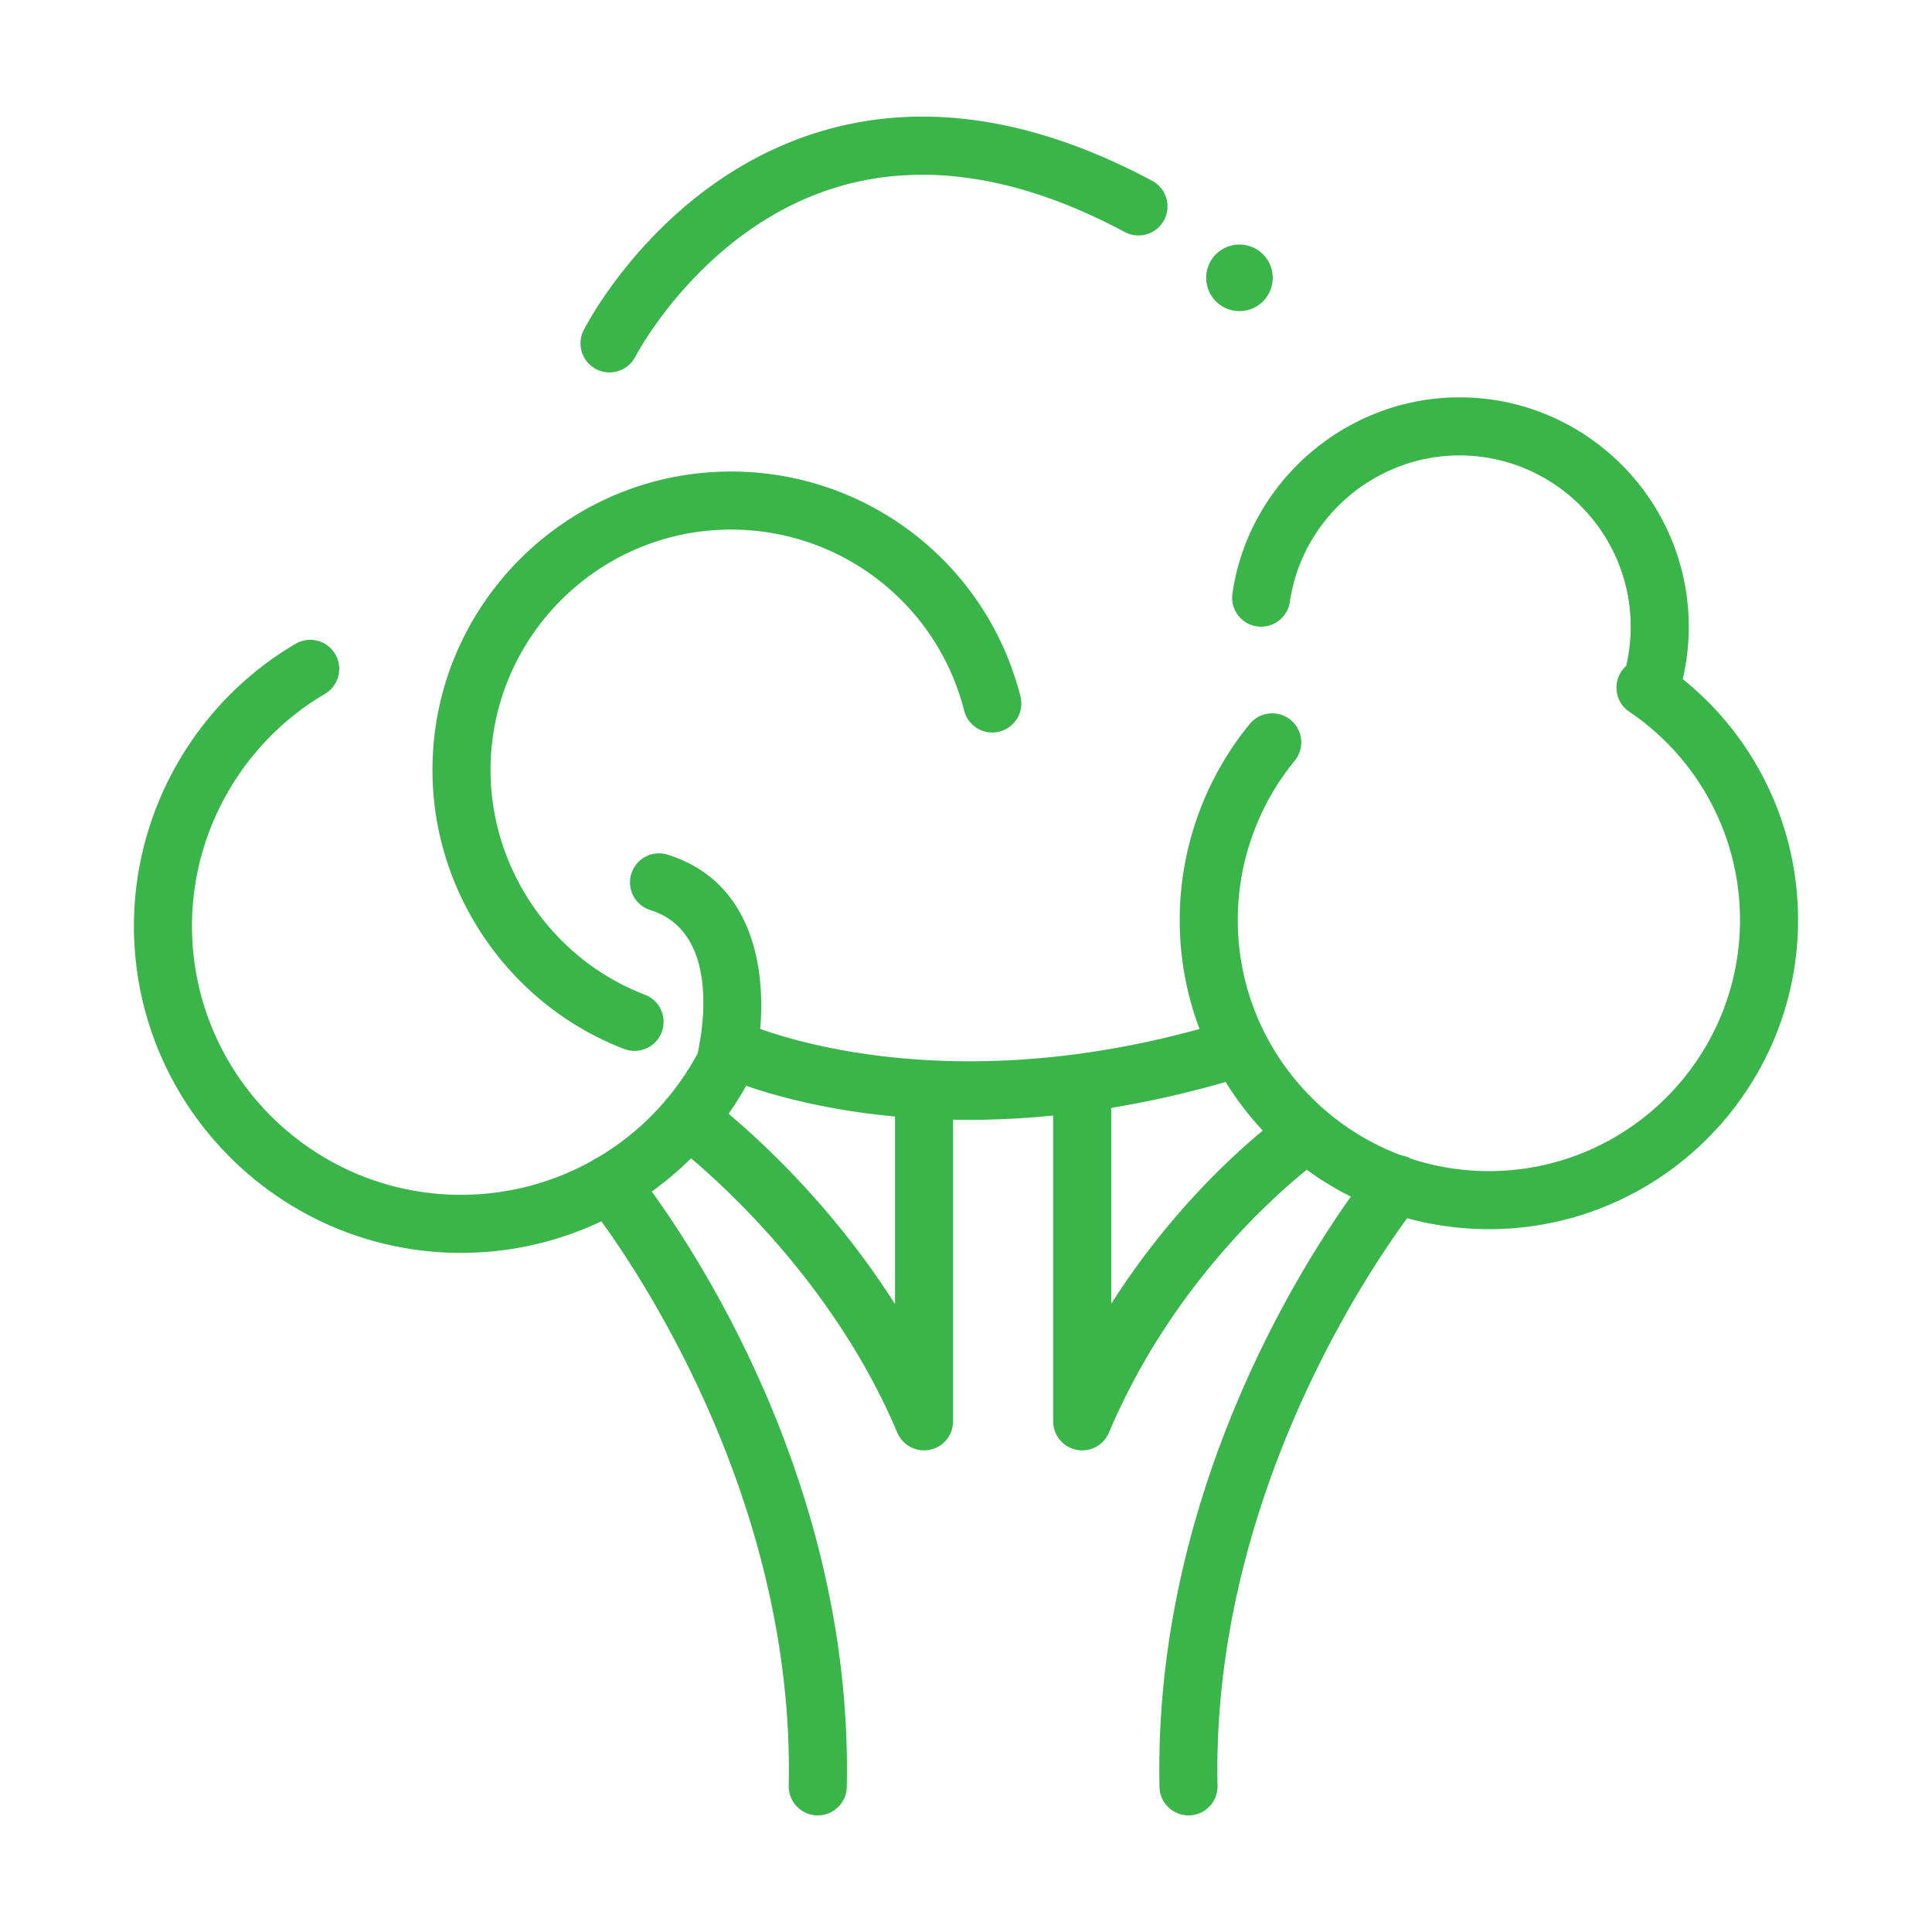 <svg xmlns="http://www.w3.org/2000/svg" fill-rule="evenodd" stroke-linejoin="round" stroke-miterlimit="2" clip-rule="evenodd" viewBox="0 0 1000 1000"><path fill="#39b54a" fill-rule="nonzero" d="M841.708 344.723a89.115 89.115 0 0 0 2.339-20.33c0-48.89-39.779-88.669-88.657-88.669-43.739 0-81.467 32.578-87.749 75.786-1.179 8.204-8.792 13.873-17.031 12.706-8.203-1.19-13.908-8.816-12.706-17.043 8.416-57.859 58.908-101.504 117.486-101.504 65.449 0 118.712 53.263 118.712 118.724 0 9.175-1.042 18.256-3.108 27.108 37.599 30.274 59.677 75.952 59.677 124.68 0 88.232-71.79 160.035-160.022 160.035a159.676 159.676 0 0 1-42.318-5.679c-22.923 31.278-101.199 148.987-98.144 293.76.176 8.298-6.412 15.169-14.71 15.346h-.318c-8.144 0-14.851-6.518-15.004-14.697-3.109-146.664 69.449-263.98 99.049-305.582a160.294 160.294 0 0 1-22.803-13.919c-20.253 16.361-71.488 62.851-102.411 136.091a15.023 15.023 0 0 1-13.837 9.169c-.991 0-1.981-.094-2.994-.294-7.001-1.427-12.034-7.579-12.034-14.721V577.413c-15.587 1.553-30.286 2.219-44.03 2.219-2.63 0-5.225-.024-7.785-.072v156.13a15.017 15.017 0 0 1-12.034 14.721c-1.002.2-2.003.294-2.993.294-5.941 0-11.457-3.536-13.838-9.169-30.5-72.236-84.193-122.897-106.762-141.998a168.835 168.835 0 0 1-20.33 17.207c28.271 39.106 104.106 158.331 100.939 308.201-.165 8.179-6.86 14.697-15.016 14.697h-.318c-8.298-.177-14.886-7.048-14.71-15.346 3.005-142.4-72.677-258.616-96.972-292.153-22.294 10.59-47.036 16.341-72.72 16.341-93.312 0-169.227-75.904-169.227-169.216 0-59.78 32.035-115.717 83.624-146.02 7.142-4.208 16.359-1.803 20.567 5.339 4.207 7.154 1.815 16.371-5.339 20.567-42.443 24.928-68.809 70.954-68.809 120.114 0 76.729 62.444 139.161 139.184 139.161 24.318 0 47.614-6.272 67.992-17.67a14.97 14.97 0 0 1 3.051-1.757 138.773 138.773 0 0 0 34.044-28.438 15.116 15.116 0 0 1 2.113-2.494 140.212 140.212 0 0 0 15.295-22.692c.242-1.062.572-2.602.924-4.52.073-.829.215-1.659.431-2.48 2.904-17.764 5.613-57.503-25.764-67.313-7.932-2.475-12.34-10.914-9.865-18.823 2.463-7.932 10.902-12.363 18.823-9.853 43.097 13.456 50.773 57.167 47.879 90.194 27.676 9.79 110.879 32.171 227.401.008-6.634-17.552-10.266-36.566-10.266-56.411 0-36.926 12.883-72.969 36.267-101.468 5.28-6.412 14.733-7.355 21.156-2.086 6.412 5.268 7.343 14.745 2.086 21.156-18.999 23.137-29.454 52.402-29.454 82.398 0 21.183 5.093 41.198 14.119 58.885.086.16.168.321.248.484 14.747 28.603 39.801 51.061 70.218 62.434 1.773.275 3.513.871 5.129 1.795 12.682 4.141 26.217 6.382 40.266 6.382 71.672 0 129.967-58.307 129.967-129.98 0-43.255-21.416-83.541-57.317-107.797-6.871-4.632-8.674-13.979-4.042-20.862a15.059 15.059 0 0 1 2.451-2.799zM386.215 562a170.714 170.714 0 0 1-9.113 14.496c18.613 15.634 55.073 49.588 86.165 98.529v-97.121c-35.341-3.279-61.604-10.559-77.052-15.904zm248.169-1.976c-20.741 5.973-40.511 10.341-59.216 13.417v101.408c28.353-44.62 60.325-74.644 78.42-89.658a160.987 160.987 0 0 1-19.204-25.167zm-305.948-16.081c-1.779 0-3.606-.318-5.374-1.002-59.344-22.771-99.217-80.759-99.217-144.335 0-85.226 69.327-154.542 154.542-154.542 70.765 0 132.36 47.841 149.78 116.343 2.051 8.038-2.805 16.218-10.867 18.269-8.05 2.051-16.218-2.829-18.257-10.867-14.038-55.16-63.646-93.701-120.656-93.701-68.644 0-124.487 55.855-124.487 124.498 0 51.212 32.118 97.944 79.923 116.272 7.743 2.97 11.621 11.657 8.651 19.424-2.298 5.964-7.991 9.641-14.038 9.641zm-12.957-351.187c-2.299 0-4.621-.518-6.801-1.638-7.378-3.76-10.337-12.776-6.589-20.166 1.58-3.124 39.685-76.776 120.268-102.187 53.262-16.772 111.816-8.428 174.001 24.822 7.319 3.913 10.065 13.023 6.152 20.343-3.913 7.319-13.012 10.077-20.343 6.164-54.653-29.242-105.287-36.891-150.476-22.759-68.454 21.439-102.47 86.57-102.811 87.23-2.652 5.198-7.933 8.191-13.401 8.191zm343.292-48.952c0 9.512-7.708 17.22-17.22 17.22-9.523 0-17.232-7.708-17.232-17.22 0-9.523 7.709-17.219 17.232-17.219 9.512 0 17.22 7.696 17.22 17.219z"/></svg>